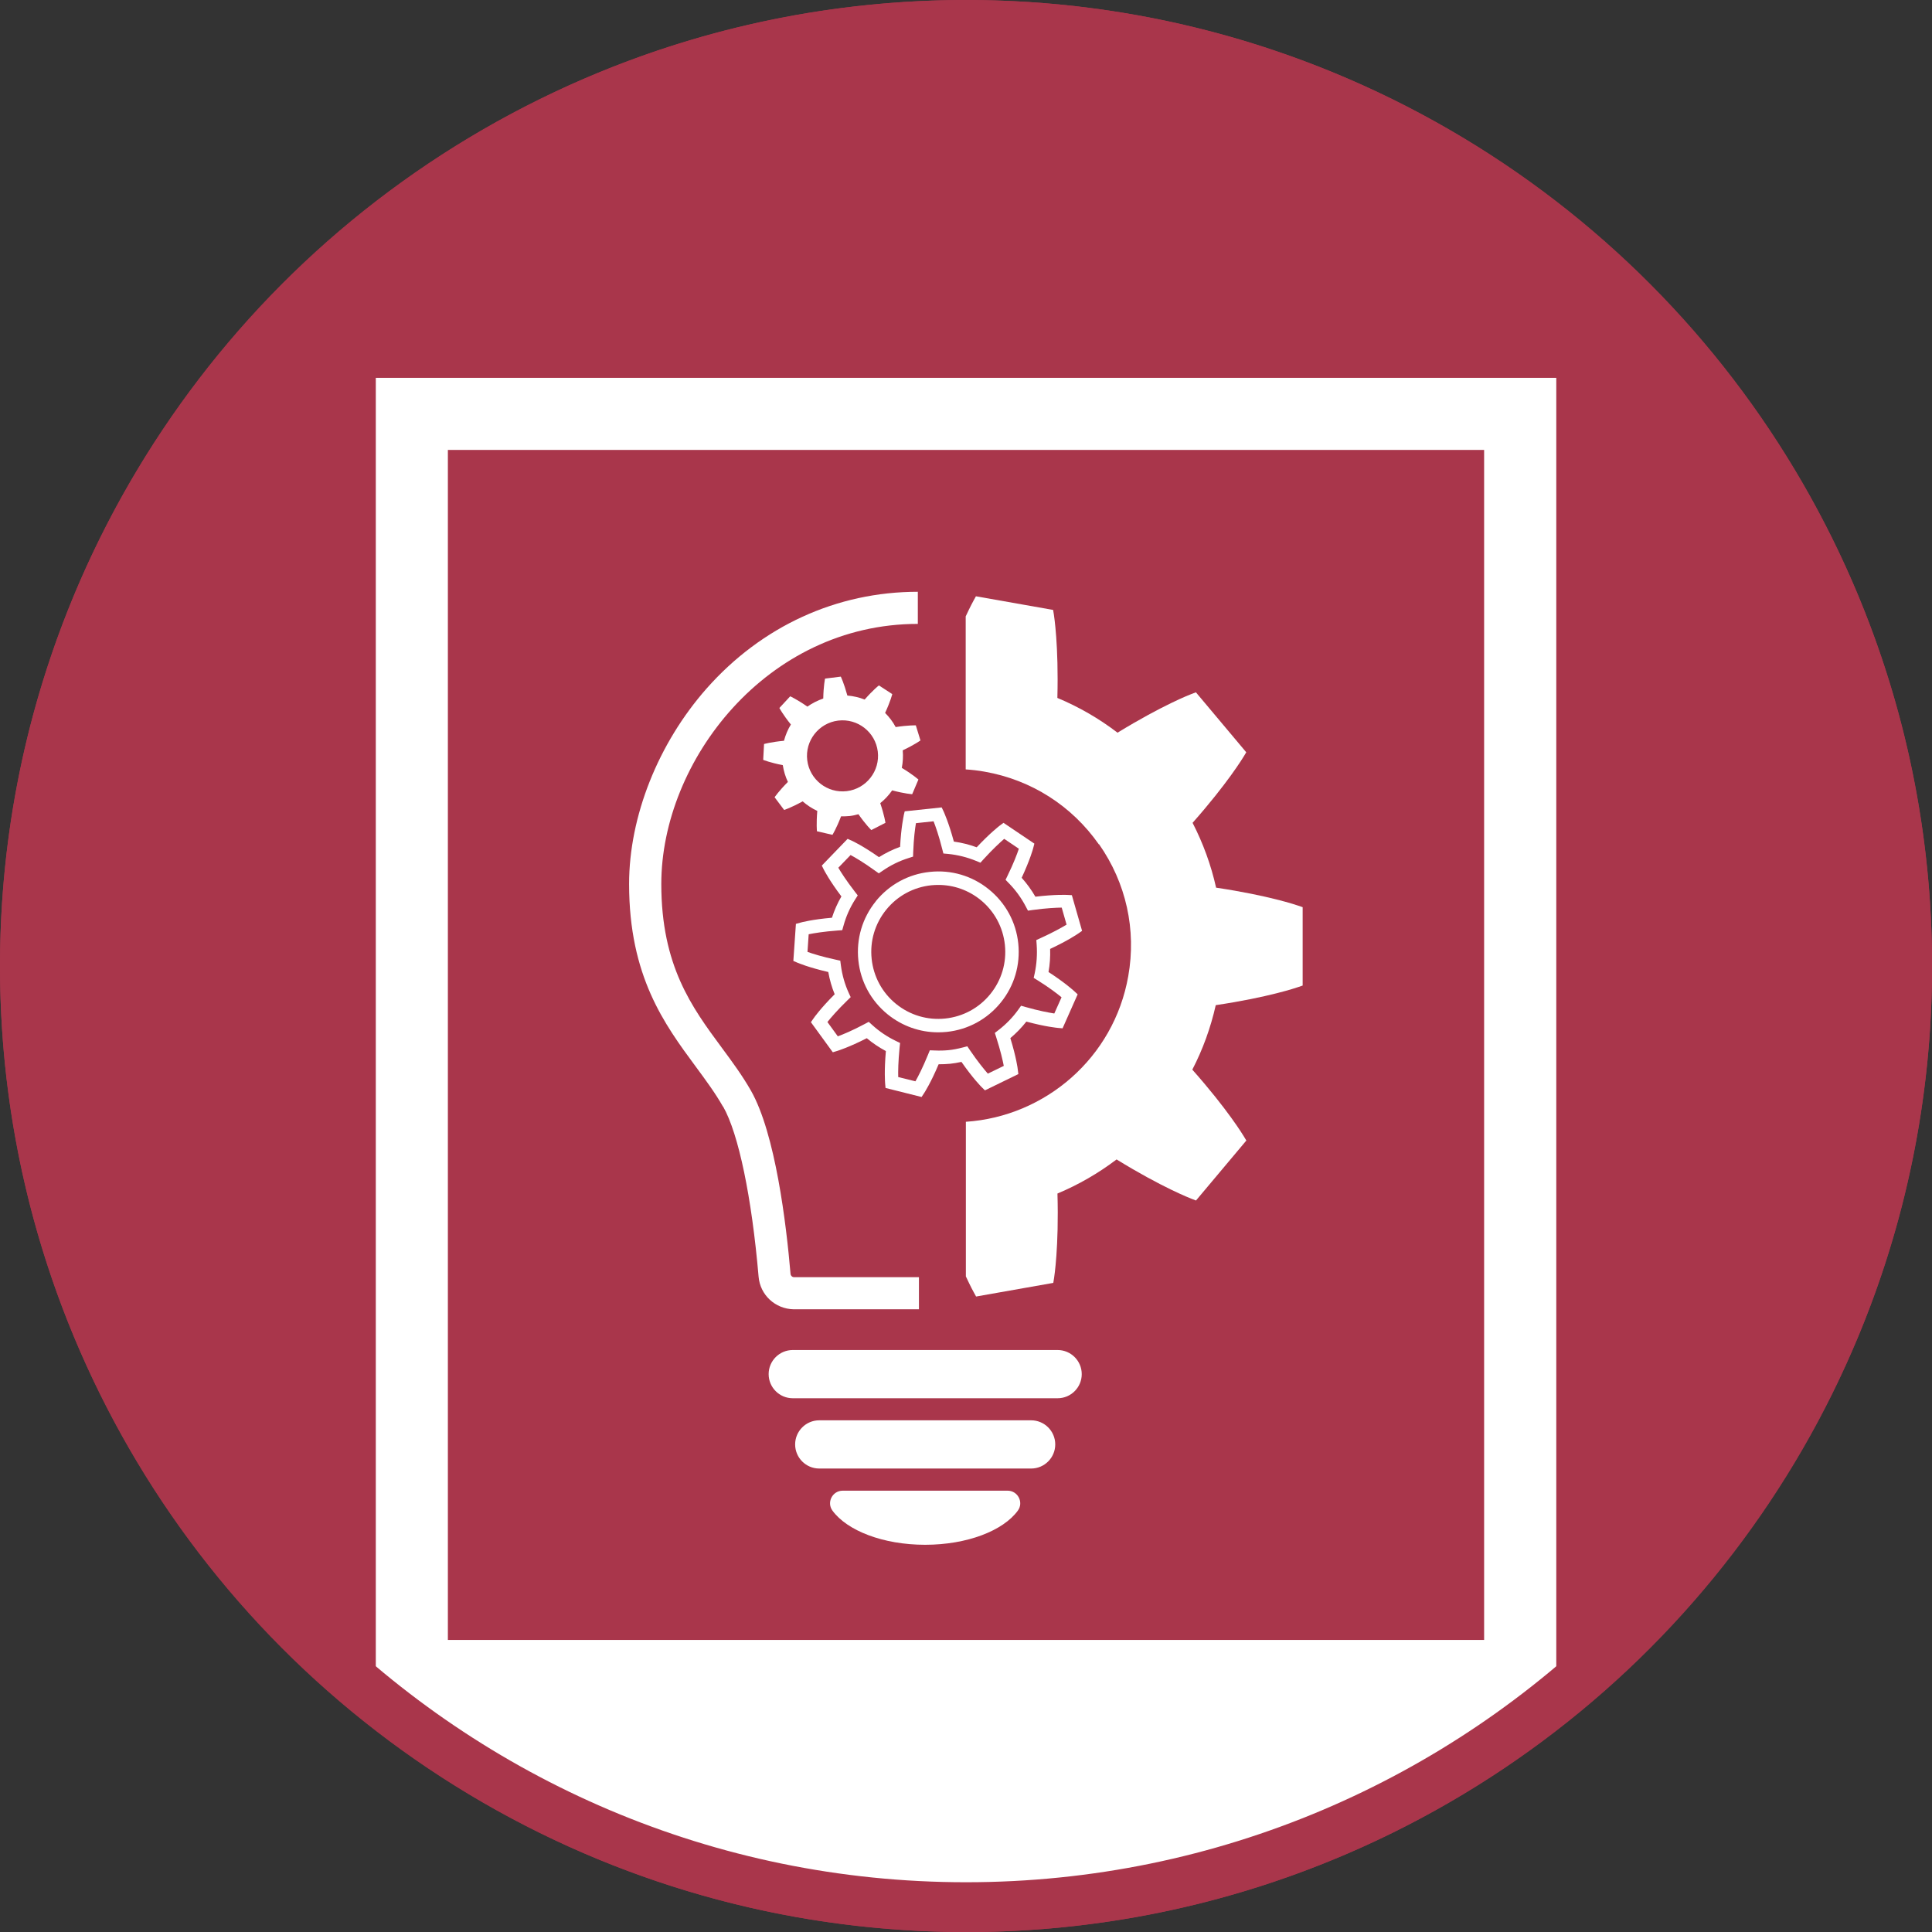 <?xml version="1.0" encoding="UTF-8"?>
<svg xmlns="http://www.w3.org/2000/svg" viewBox="0 0 226.77 226.77" width="150" height="150">
  <rect x="0" y="0" width="226.77" height="226.77" fill="#333333" stroke="none"/>
  <defs>
    <style>
      .cls-1 {
        fill: #a9364b;
      }

      .cls-2 {
        fill: #fff;
      }
    </style>
  </defs>
  <g id="Ebene_3" data-name="Ebene 3">
    <circle class="cls-1" cx="113.39" cy="113.39" r="113.39"/>
  </g>
  <g id="Ebene_5" data-name="Ebene 5">
    <path class="cls-2" d="m52.57,44.35h-8.46v154.28c18.73,15.74,42.89,25.22,69.28,25.22s50.54-9.49,69.28-25.22V44.35H52.57Zm121.63,148.14H52.57V52.81h121.63v139.68Z"/>
    <path class="cls-2" d="m106.08,95.72c-.01.06-.31,1.35-.43,3.68-.87.31-1.7.72-2.48,1.21-1.91-1.34-3.11-1.9-3.17-1.92l-.51-.23-3.03,3.14.25.5c.03.05.63,1.24,2.05,3.12-.46.79-.83,1.63-1.11,2.5-2.34.2-3.63.55-3.69.57l-.54.15-.3,4.35.51.22c.05.02,1.29.55,3.59,1.08.16.9.41,1.78.75,2.61-1.67,1.67-2.44,2.77-2.47,2.82l-.32.46,2.57,3.53.53-.16c.06-.02,1.34-.41,3.46-1.49.69.58,1.44,1.08,2.24,1.51-.21,2.37-.09,3.71-.09,3.77l.05.56,4.23,1.06.31-.47c.03-.05.77-1.18,1.69-3.37.49,0,.92-.02,1.35-.06.42-.04.86-.12,1.33-.22,1.36,1.95,2.31,2.9,2.36,2.95l.4.39,3.92-1.91-.07-.55c0-.06-.17-1.4-.87-3.67.69-.58,1.32-1.23,1.88-1.94,2.29.62,3.63.73,3.69.74l.56.05,1.77-3.99-.41-.38s-1.02-.95-3.01-2.24c.16-.89.22-1.79.19-2.71,2.14-1,3.24-1.77,3.29-1.8l.46-.32-1.2-4.19-.56-.03c-.06,0-1.39-.07-3.72.21-.46-.79-.99-1.53-1.61-2.22.99-2.13,1.34-3.42,1.35-3.47l.14-.54-3.62-2.44-.45.33s-1.1.83-2.7,2.54c-.87-.32-1.76-.54-2.68-.67-.61-2.26-1.17-3.45-1.19-3.51l-.24-.5-4.34.46-.13.54Zm1.09,4.83l.02-.55c.06-1.6.21-2.75.32-3.38l2.07-.22c.23.59.62,1.68,1.01,3.24l.14.54.55.05c1.13.11,2.24.39,3.29.82l.51.21.37-.41c1.08-1.19,1.94-1.97,2.42-2.39l1.72,1.16c-.2.6-.61,1.7-1.32,3.15l-.24.5.39.4c.79.81,1.46,1.73,1.98,2.73l.26.49.55-.08c1.6-.22,2.77-.27,3.41-.28l.57,2c-.55.33-1.57.91-3.05,1.58l-.5.23.04.55c.08,1.14,0,2.26-.23,3.35l-.12.54.47.29c1.38.86,2.31,1.58,2.8,1.99l-.85,1.9c-.63-.1-1.8-.31-3.37-.76l-.53-.15-.32.45c-.65.91-1.44,1.72-2.32,2.4l-.44.34.17.53c.5,1.56.76,2.71.88,3.34l-1.87.91c-.42-.48-1.18-1.4-2.1-2.75l-.31-.46-.54.14c-.62.16-1.14.26-1.64.31-.5.05-1.03.07-1.67.04l-.55-.02-.21.51c-.62,1.52-1.16,2.57-1.48,3.13l-2.02-.5c-.02-.64,0-1.83.16-3.45l.06-.55-.5-.24c-1.01-.49-1.94-1.11-2.77-1.87l-.41-.37-.49.26c-1.44.77-2.54,1.22-3.14,1.44l-1.22-1.68c.4-.5,1.16-1.39,2.33-2.53l.4-.39-.23-.5c-.46-1.01-.77-2.1-.92-3.23l-.07-.55-.54-.12c-1.59-.34-2.71-.7-3.31-.91l.14-2.07c.62-.13,1.78-.32,3.39-.44l.55-.04.15-.53c.3-1.09.76-2.13,1.37-3.08l.3-.47-.34-.44c-.99-1.28-1.62-2.26-1.94-2.81l1.44-1.49c.56.3,1.56.89,2.86,1.83l.45.32.46-.31c.94-.65,1.96-1.15,3.05-1.49l.53-.17Z"/>
    <path class="cls-2" d="m102.8,105.79c-1.59,1.96-2.31,4.42-2.05,6.93.26,2.51,1.49,4.76,3.45,6.35,1.7,1.37,3.77,2.1,5.92,2.1.33,0,.67-.02,1-.05,2.51-.26,4.76-1.49,6.35-3.45,1.59-1.96,2.31-4.42,2.05-6.93-.26-2.51-1.49-4.76-3.45-6.35-1.96-1.59-4.42-2.32-6.93-2.05-2.51.26-4.76,1.49-6.35,3.45Zm6.51-1.88c.28-.03.56-.04.84-.04,1.79,0,3.52.61,4.93,1.75,1.63,1.32,2.65,3.2,2.87,5.29.22,2.09-.39,4.14-1.71,5.77-1.32,1.63-3.2,2.65-5.29,2.87-2.09.22-4.14-.39-5.77-1.71-1.63-1.32-2.65-3.2-2.87-5.29-.22-2.09.39-4.14,1.71-5.77,1.32-1.63,3.2-2.65,5.29-2.87Z"/>
    <path class="cls-2" d="m107.49,85.14s-.86-.03-2.36.2c-.33-.62-.75-1.17-1.24-1.66.64-1.38.84-2.21.84-2.21l-1.57-1.02s-.67.52-1.67,1.66c-.64-.25-1.32-.41-2.03-.47-.4-1.46-.77-2.22-.77-2.22l-1.85.23s-.18.83-.21,2.34c-.67.23-1.3.55-1.86.95-1.24-.86-2.02-1.21-2.02-1.21l-1.27,1.37s.4.76,1.35,1.94c-.36.59-.63,1.23-.81,1.91-1.52.14-2.34.38-2.34.38l-.1,1.86s.8.33,2.3.62c.11.7.31,1.36.6,1.97-1.08,1.08-1.56,1.8-1.56,1.8l1.12,1.49s.82-.26,2.17-1.01c.52.45,1.09.83,1.72,1.12-.13,1.53-.04,2.39-.04,2.39l1.82.42s.46-.73,1.01-2.17c.34,0,.68,0,1.03-.04.35-.04.68-.12,1.01-.21.88,1.26,1.51,1.86,1.51,1.86l1.66-.85s-.12-.86-.61-2.31c.54-.43,1.01-.94,1.4-1.5,1.48.4,2.35.45,2.35.45l.73-1.72s-.64-.58-1.95-1.37c.13-.66.17-1.35.11-2.06,1.38-.65,2.08-1.16,2.08-1.16l-.55-1.79Zm-8.09,7.72c-2.29.28-4.37-1.35-4.65-3.63s1.35-4.37,3.63-4.65c2.29-.28,4.37,1.35,4.65,3.63.28,2.29-1.35,4.37-3.63,4.65Z"/>
    <path class="cls-2" d="m129,99.09c3.18,4.54,4.4,10.04,3.43,15.49-1.69,9.59-9.75,16.47-19.06,17.09v18.15c.55,1.18.89,1.81.93,1.87l.27.49,9.06-1.6.09-.55c.02-.15.58-3.64.4-9.94,2.47-1.03,4.8-2.38,6.94-4,5.36,3.3,8.66,4.56,8.8,4.62l.52.2,5.91-7.04-.29-.48c-.08-.13-1.89-3.15-6.05-7.84,1.23-2.37,2.15-4.91,2.75-7.57,6.2-.92,9.53-2.07,9.67-2.12l.53-.18v-9.2l-.53-.18c-.14-.05-3.45-1.19-9.63-2.11-.59-2.65-1.52-5.2-2.76-7.61,4.13-4.67,5.93-7.67,6.01-7.8l.29-.48-5.91-7.04-.52.2c-.14.05-3.39,1.3-8.68,4.54-2.17-1.66-4.54-3.03-7.06-4.08.16-6.2-.39-9.63-.41-9.78l-.09-.55-9.06-1.6-.27.49c-.03.06-.38.68-.93,1.87v17.96c.74.05,1.49.13,2.24.27,5.45.96,10.21,3.99,13.39,8.53Z"/>
    <path class="cls-2" d="m84.88,129.89c1.81,3.18,3.36,10.65,4.16,19.96.18,2.14,1.94,3.79,4.13,3.83h14.69v-3.77h-14.66c-.21,0-.39-.17-.41-.38-.5-5.87-1.78-16.46-4.64-21.5-1.02-1.79-2.2-3.39-3.45-5.08-3.48-4.71-7.08-9.58-7.08-19.19,0-14.44,12.37-30.53,30.11-30.53v-3.77c-9.51,0-18.31,4.03-24.78,11.34-5.7,6.45-9.11,15.03-9.11,22.96,0,10.85,4.16,16.47,7.82,21.43,1.18,1.6,2.29,3.1,3.2,4.7Z"/>
    <path class="cls-2" d="m124.14,158.46h-31.09c-1.56,0-2.83,1.27-2.83,2.83s1.27,2.83,2.83,2.83h31.09c1.56,0,2.83-1.27,2.83-2.83s-1.27-2.83-2.83-2.83Z"/>
    <path class="cls-2" d="m121.03,166.71h-24.87c-1.56,0-2.83,1.27-2.83,2.83s1.27,2.83,2.83,2.83h24.87c1.56,0,2.83-1.27,2.83-2.83s-1.27-2.83-2.83-2.83Z"/>
    <path class="cls-2" d="m118.28,174.97h-19.37c-1.2,0-1.91,1.37-1.2,2.34,1.72,2.35,5.94,4.01,10.88,4.01s9.17-1.66,10.88-4.01c.71-.97,0-2.34-1.2-2.34Z"/>
  </g>
  <g id="Ebene_2" data-name="Ebene 2">
    <path class="cls-1" d="m113.39,226.77C50.86,226.77,0,175.91,0,113.39S50.86,0,113.39,0s113.39,50.86,113.39,113.39-50.86,113.39-113.39,113.39Zm0-220.93C54.09,5.85,5.85,54.09,5.85,113.39s48.24,107.54,107.54,107.54,107.54-48.24,107.54-107.54S172.68,5.85,113.39,5.85Z"/>
  </g>
</svg>
